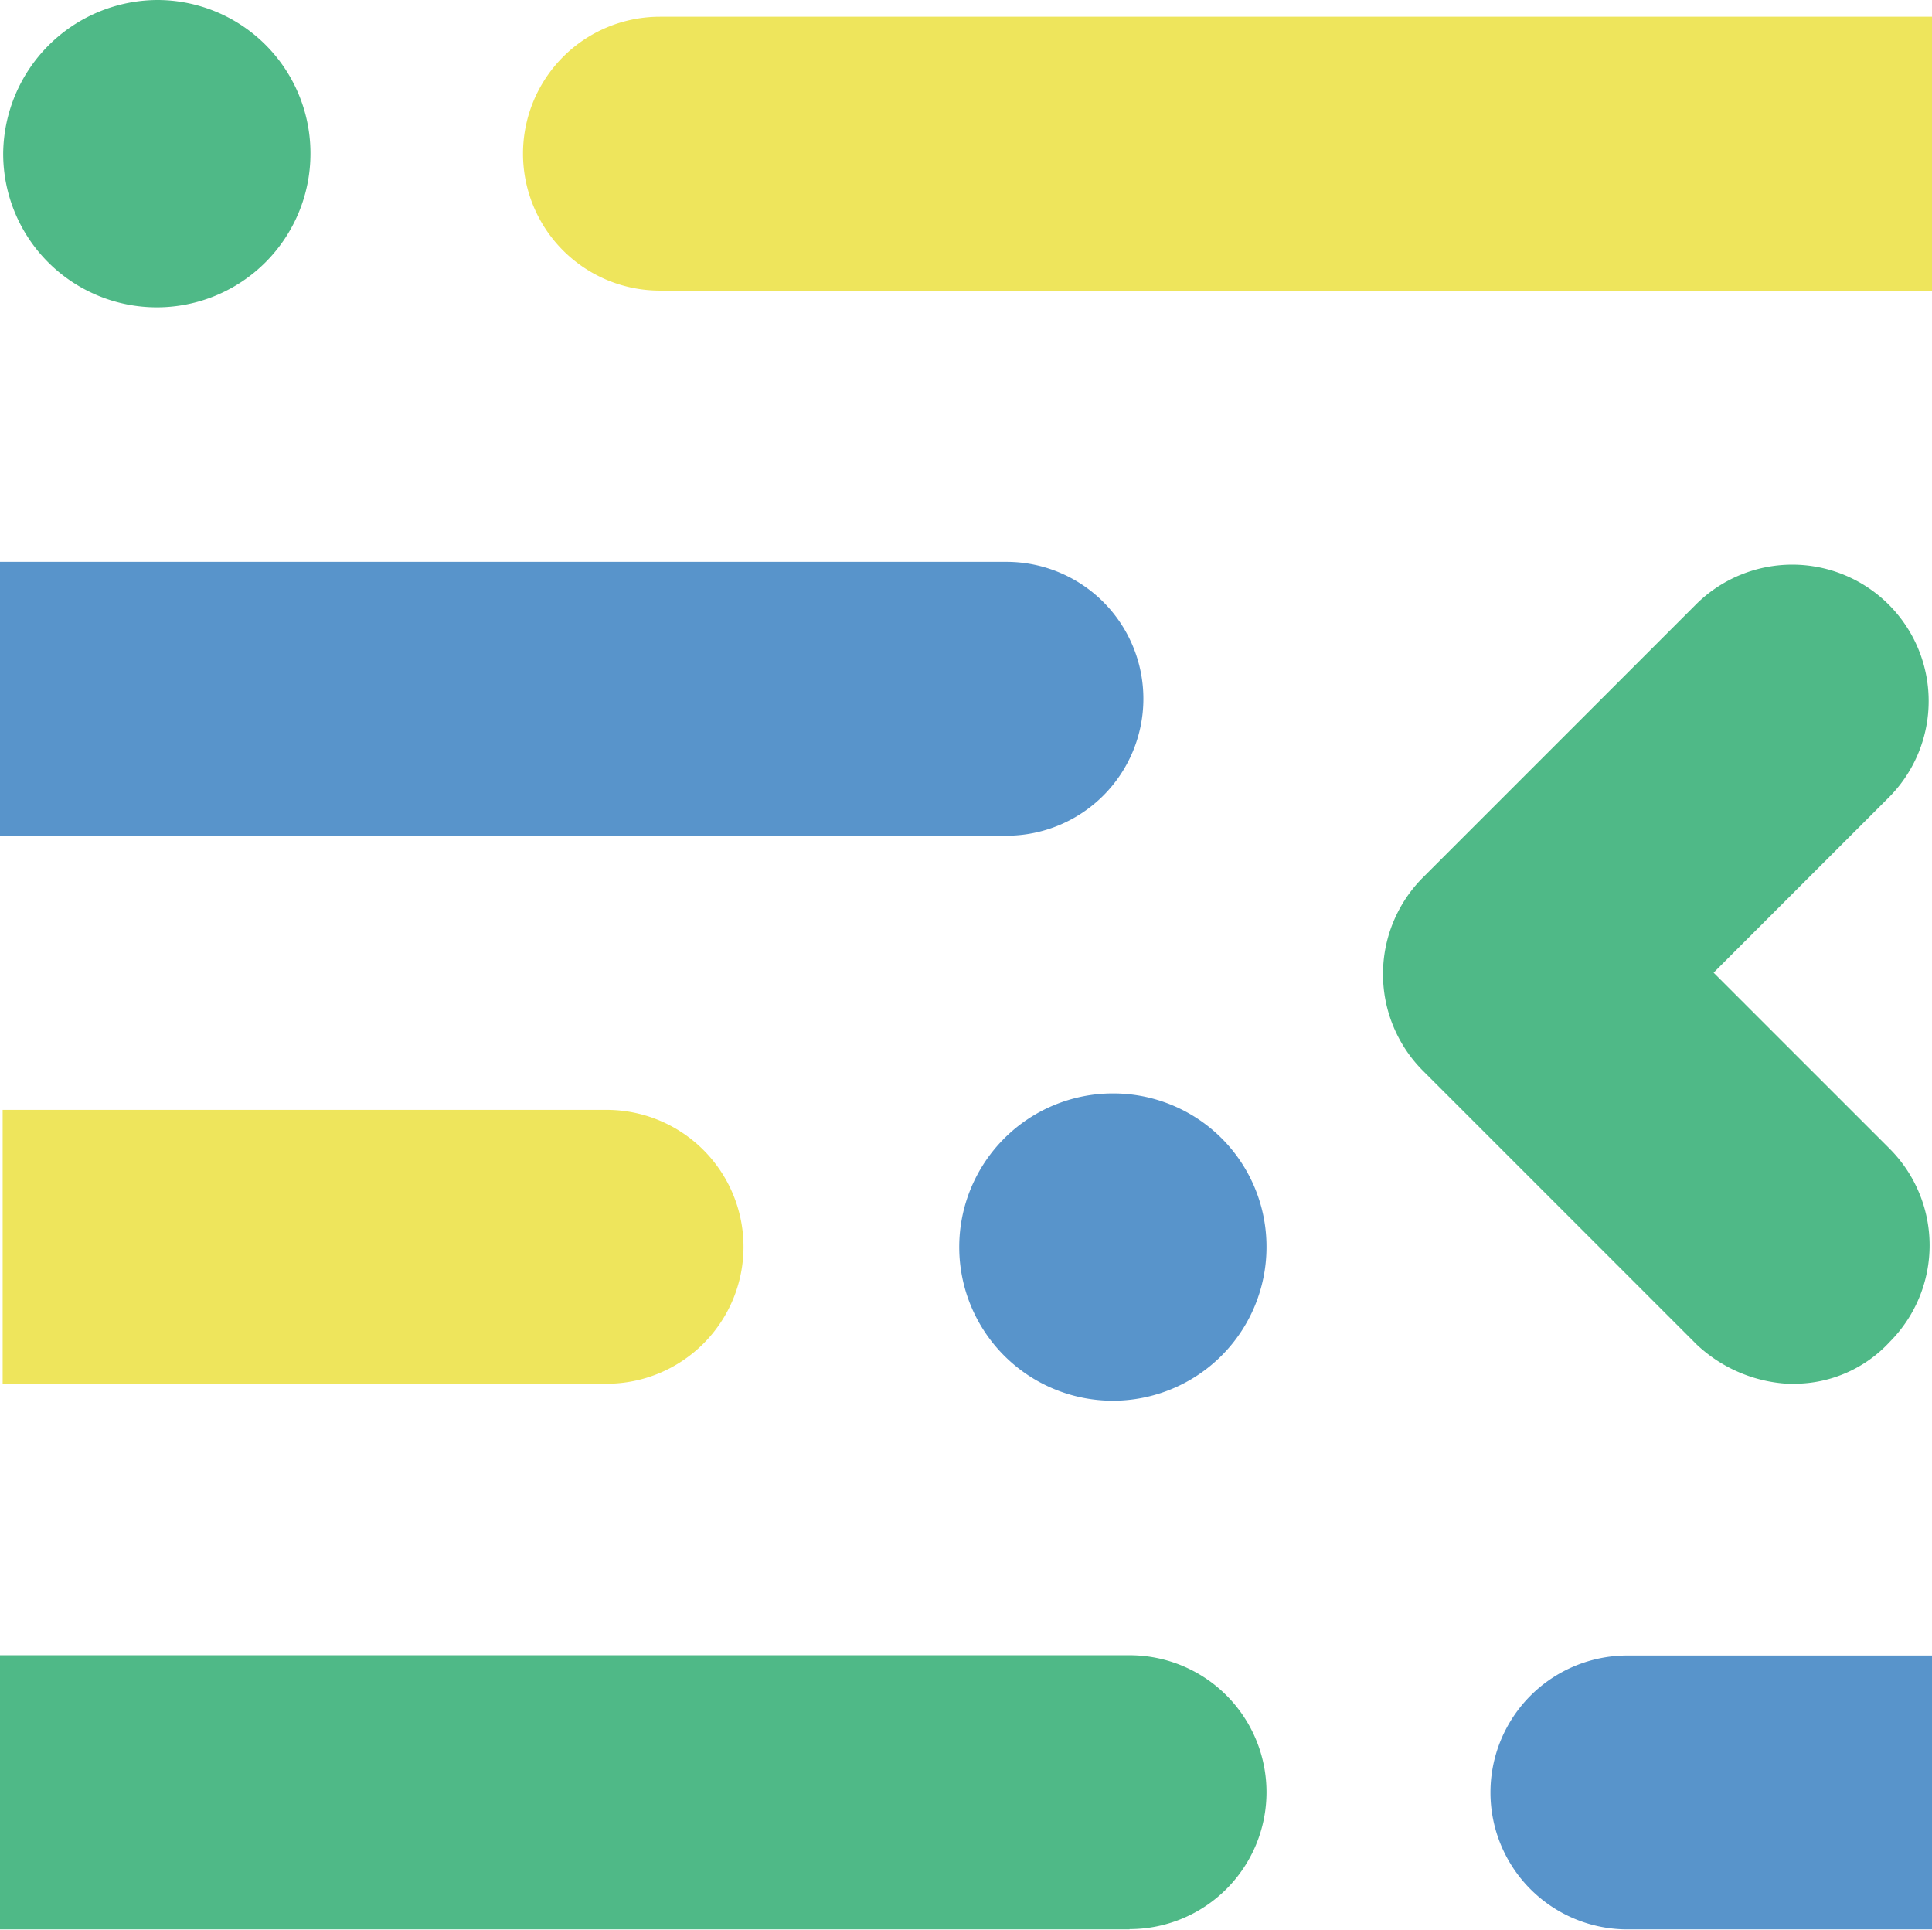 <svg xmlns="http://www.w3.org/2000/svg" width="72.81" height="72.71" viewBox="0 0 72.81 72.71">
  <g id="maharah_logo" data-name="maharah logo" transform="translate(-174.69 -2.77)">
    <path id="Path_94741" data-name="Path 94741" d="M247.5,13.72H199.56a5.16,5.16,0,1,1,0-10.32H247.5V13.73Z" fill="#eee55c"/>
    <path id="Path_94742" data-name="Path 94742" d="M197.55,54.92H174.79V44.59h22.76a5.16,5.16,0,1,1,0,10.32" fill="#eee55c"/>
    <path id="Path_94743" data-name="Path 94743" d="M247.5,75.47H236.02a5.16,5.16,0,1,1,0-10.32H247.5V75.48Z" fill="#5894cb"/>
    <path id="Path_94744" data-name="Path 94744" d="M212.62,34.27H174.69V23.94h37.93a5.16,5.16,0,1,1,0,10.32" fill="#5894cb"/>
    <path id="Path_94745" data-name="Path 94745" d="M222.42,49.76a5.79,5.79,0,1,1-5.79-5.79,5.774,5.774,0,0,1,5.79,5.79" fill="#5894cb"/>
    <path id="Path_94746" data-name="Path 94746" d="M217.26,75.47H174.69V65.14h42.57a5.16,5.16,0,1,1,0,10.32" fill="#4fb987"/>
    <path id="Path_94747" data-name="Path 94747" d="M242.33,54.92a5.47,5.47,0,0,1-3.69-1.48L228.31,43.11a5.154,5.154,0,0,1,0-7.27l10.33-10.33a5.141,5.141,0,0,1,7.27,7.27l-6.64,6.64,6.64,6.64a5.154,5.154,0,0,1,0,7.27,4.9,4.9,0,0,1-3.58,1.58" fill="#4fb987"/>
    <path id="Path_94748" data-name="Path 94748" d="M186.39,8.56a5.79,5.79,0,1,1-11.58,0,5.839,5.839,0,0,1,5.79-5.79,5.774,5.774,0,0,1,5.79,5.79" fill="#4fb987"/>
  </g>
</svg>
